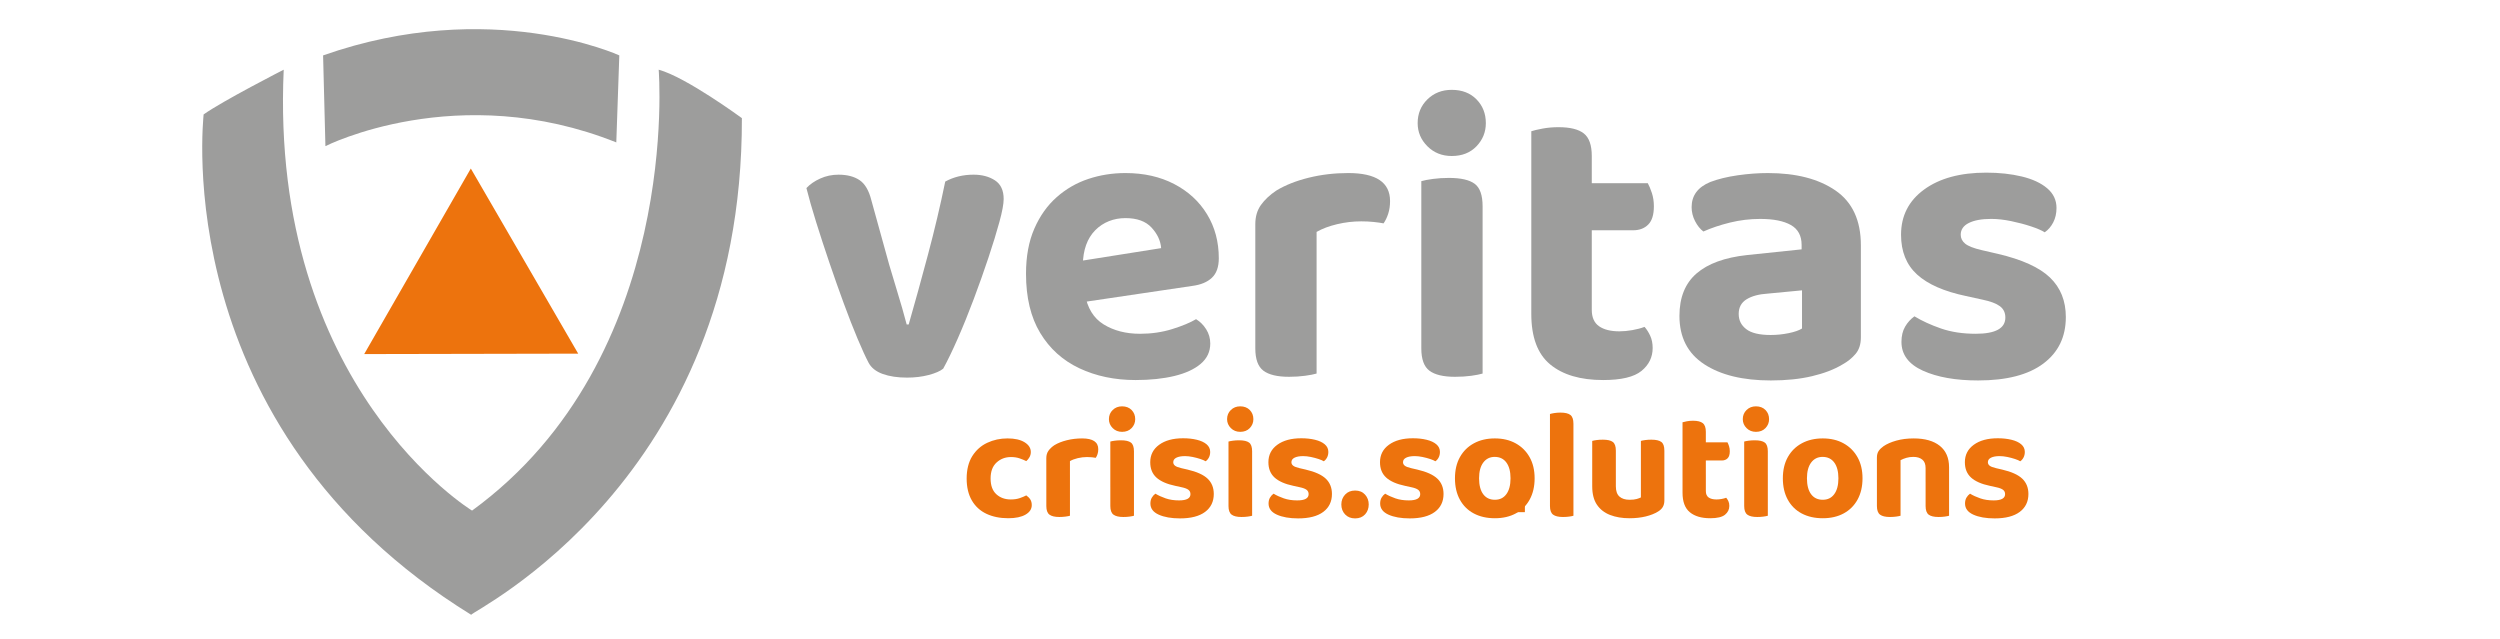 <svg xmlns="http://www.w3.org/2000/svg" id="Ebene_1" data-name="Ebene 1" viewBox="0 0 4792.46 1224.37"><defs><style>      .cls-1 {        fill: #9d9d9c;      }      .cls-1, .cls-2 {        stroke-width: 0px;      }      .cls-2 {        fill: #ed730d;      }    </style></defs><path class="cls-1" d="M1866.44,334.84c16.07,0,29.69,3.63,40.85,10.89,11.15,7.27,16.73,19.2,16.73,35.79,0,9.34-2.72,24-8.17,43.96-5.45,19.98-12.45,42.79-21.01,68.47-8.56,25.68-17.9,52.01-28.01,78.97-10.11,26.98-20.36,52.26-30.73,75.86-10.38,23.61-19.72,42.92-28.01,57.96-5.71,4.67-14.92,8.69-27.62,12.06-12.72,3.37-26.59,5.06-41.63,5.06-18.16,0-33.72-2.33-46.68-7-12.97-4.67-22.05-11.93-27.23-21.78-5.71-10.89-12.72-26.19-21.01-45.91-8.3-19.71-17.12-42.27-26.45-67.69-9.34-25.41-18.55-51.47-27.62-78.2-9.08-26.71-17.51-52.52-25.29-77.41-7.78-24.9-14.01-46.68-18.67-65.36,6.73-7.26,15.56-13.35,26.45-18.28,10.89-4.92,22.56-7.39,35.01-7.39,16.59,0,30.08,3.5,40.46,10.5,10.37,7,17.9,19.84,22.56,38.51l34.24,123.71c4.15,14,8.42,28.28,12.84,42.79,4.4,14.53,8.42,28.01,12.06,40.46,3.62,12.45,6.48,22.83,8.56,31.12h3.89c11.93-41.49,24.24-86.1,36.96-133.82,12.71-47.72,23.73-94.4,33.07-140.05,16.07-8.81,34.23-13.23,54.46-13.23Z"></path><path class="cls-1" d="M2039.17,584.6l-4.67-78.58,191.4-30.34c-1.05-14-7.14-27.1-18.28-39.29-11.16-12.18-27.89-18.28-50.18-18.28s-42.67,7.78-57.97,23.34c-15.31,15.56-23.22,37.61-23.73,66.14l3.89,55.24c4.67,27.5,16.73,47.21,36.18,59.13,19.45,11.94,42.66,17.9,69.64,17.9,21.78,0,42.27-2.98,61.47-8.95,19.18-5.96,34.49-12.32,45.91-19.06,7.78,4.67,14.26,11.16,19.45,19.45,5.18,8.31,7.78,17.38,7.78,27.23,0,15.56-6.1,28.53-18.28,38.9-12.19,10.38-29.06,18.16-50.57,23.34-21.53,5.18-46.29,7.78-74.3,7.78-39.95,0-75.86-7.52-107.76-22.56-31.9-15.04-56.93-37.6-75.08-67.69-18.16-30.08-27.23-67.95-27.23-113.6,0-33.19,5.31-61.98,15.95-86.36,10.62-24.38,24.9-44.47,42.79-60.3,17.89-15.82,38.12-27.49,60.69-35.01,22.56-7.51,46.29-11.28,71.19-11.28,35.27,0,66.39,7,93.37,21.01,26.96,14.01,47.97,33.34,63.02,57.97,15.04,24.64,22.56,52.79,22.56,84.42,0,16.61-4.41,29.06-13.23,37.35-8.83,8.3-21.28,13.49-37.35,15.56l-246.64,36.57Z"></path><path class="cls-1" d="M2523.9,444.55v95.7h-117.49v-110.48c0-14.52,3.62-26.84,10.89-36.96,7.26-10.11,17.12-19.32,29.57-27.62,17.12-10.37,37.74-18.54,61.85-24.51,24.12-5.96,49.41-8.95,75.86-8.95,53.42,0,80.14,17.89,80.14,53.68,0,8.83-1.17,16.86-3.5,24.12-2.33,7.27-5.32,13.49-8.95,18.67-5.19-1.03-11.55-1.95-19.06-2.72-7.53-.78-15.44-1.17-23.73-1.17-15.56,0-31,1.82-46.3,5.45-15.31,3.63-28.4,8.56-39.29,14.78ZM2406.41,511.46l117.49,2.34v202.29c-5.19,1.56-12.58,2.98-22.18,4.28-9.6,1.29-19.84,1.95-30.73,1.95-22.31,0-38.65-3.89-49.02-11.67-10.38-7.78-15.56-22.04-15.56-42.79v-156.39Z"></path><path class="cls-1" d="M2717.63,236.03c0-18.15,6.22-33.32,18.67-45.51,12.45-12.18,28.01-18.28,46.68-18.28,19.71,0,35.52,6.1,47.46,18.28,11.92,12.19,17.89,27.37,17.89,45.51,0,17.12-5.97,31.9-17.89,44.35-11.94,12.45-27.75,18.67-47.46,18.67-18.67,0-34.23-6.22-46.68-18.67-12.45-12.45-18.67-27.23-18.67-44.35ZM2842.12,572.15h-117.49v-224.86c5.18-1.56,12.57-2.98,22.18-4.28,9.59-1.29,19.84-1.95,30.73-1.95,22.82,0,39.29,3.77,49.41,11.28,10.11,7.52,15.17,21.92,15.17,43.18v176.62ZM2724.63,511.46h117.49v204.63c-5.19,1.56-12.45,2.98-21.78,4.28-9.34,1.29-19.72,1.95-31.12,1.95-22.31,0-38.65-3.89-49.02-11.67-10.38-7.78-15.56-22.04-15.56-42.79v-156.39Z"></path><path class="cls-1" d="M3051.41,530.91h-115.93V251.59c4.67-1.56,11.79-3.24,21.4-5.06,9.59-1.81,19.84-2.72,30.73-2.72,22.29,0,38.51,4.02,48.63,12.06,10.11,8.05,15.17,22.44,15.17,43.18v231.86ZM2935.48,511.46h115.93v82.47c0,14.53,4.67,25.03,14.01,31.51,9.34,6.49,22.29,9.72,38.9,9.72,7.78,0,16.07-.78,24.9-2.33,8.81-1.56,16.59-3.62,23.34-6.22,4.15,4.67,7.78,10.38,10.89,17.12,3.11,6.75,4.67,14.53,4.67,23.34,0,17.64-7.14,32.29-21.4,43.96-14.27,11.67-38.78,17.51-73.53,17.51-43.57,0-77.41-9.99-101.54-29.95-24.12-19.96-36.18-52.25-36.18-96.87v-90.26ZM3009.4,441.44v-90.25h149.39c2.59,4.67,5.18,10.89,7.78,18.67,2.59,7.78,3.89,16.34,3.89,25.68,0,16.08-3.63,27.75-10.89,35.01-7.27,7.27-16.86,10.89-28.79,10.89h-121.38Z"></path><path class="cls-1" d="M3394.52,729.32c-53.43,0-95.97-10.38-127.6-31.12-31.64-20.74-47.46-51.61-47.46-92.59,0-35.27,10.89-62.37,32.68-81.31,21.79-18.93,54.2-30.73,97.26-35.4l104.26-10.89v-8.56c0-17.63-6.88-30.34-20.62-38.12-13.75-7.78-33.33-11.67-58.74-11.67-19.72,0-39.04,2.33-57.97,7-18.94,4.67-35.92,10.38-50.96,17.12-6.22-4.67-11.55-11.28-15.95-19.84-4.41-8.56-6.61-17.51-6.61-26.84,0-22.3,11.93-38.38,35.79-48.24,15.04-5.7,32.55-9.98,52.52-12.84,19.96-2.85,39.29-4.28,57.96-4.28,53.94,0,97.12,11.16,129.55,33.45,32.41,22.31,48.63,57.32,48.63,105.04v176.62c0,12.97-3.38,23.48-10.11,31.51-6.75,8.05-15.31,14.92-25.68,20.62-15.56,9.34-34.89,16.73-57.96,22.17-23.09,5.45-49.41,8.17-78.97,8.17ZM3394.52,642.17c11.4,0,22.82-1.17,34.23-3.5,11.4-2.34,19.96-5.31,25.68-8.95v-73.14l-65.36,6.23c-17.12,1.05-30.73,4.67-40.85,10.89-10.11,6.22-15.17,15.56-15.17,28.01s4.79,21.66,14.39,29.18c9.59,7.52,25.29,11.28,47.07,11.28Z"></path><path class="cls-1" d="M3960.16,607.94c0,37.87-14.39,67.57-43.18,89.09-28.79,21.52-70.41,32.29-124.88,32.29-43.06,0-78.33-6.22-105.81-18.67-27.5-12.45-41.24-30.85-41.24-55.24,0-11.4,2.34-21.13,7-29.18,4.67-8.03,10.63-14.65,17.9-19.84,14.52,8.83,31.51,16.61,50.96,23.34,19.45,6.75,41.62,10.11,66.52,10.11,37.85,0,56.8-10.37,56.8-31.12,0-9.34-3.5-16.59-10.5-21.78-7-5.18-18.03-9.34-33.07-12.45l-31.9-7c-42.01-8.81-73.27-22.56-93.75-41.24-20.5-18.67-30.73-44.08-30.73-76.25,0-36.3,14.78-65.22,44.35-86.75,29.57-21.52,69.25-32.29,119.04-32.29,24.9,0,47.58,2.47,68.08,7.39,20.48,4.94,36.69,12.45,48.63,22.56,11.93,10.11,17.9,22.7,17.9,37.74,0,10.38-2.08,19.58-6.22,27.62-4.16,8.05-9.61,14.39-16.34,19.06-5.71-3.62-14.39-7.39-26.07-11.28-11.67-3.89-24.39-7.26-38.12-10.11-13.75-2.85-26.59-4.28-38.51-4.28-18.16,0-32.42,2.6-42.79,7.78-10.38,5.19-15.56,12.72-15.56,22.56,0,6.75,2.85,12.45,8.56,17.12,5.7,4.67,16.34,8.83,31.9,12.45l30.34,7c46.68,10.89,80.14,26.07,100.37,45.52,20.23,19.45,30.34,44.74,30.34,75.86Z"></path><path class="cls-2" d="M2900.67,958.62h22.5v23.18h-22.5v-23.18Z"></path><path class="cls-1" d="M543.87,133.59s-116.62,59.58-153.55,85.79c0,7.09-70.29,599.34,512.96,959.19,0-6.75,520.5-256.31,518.91-952.1,0,0-106.9-78.58-159.5-92.88,0,0,45.11,551.68-357.76,845.2,0,0-388.62-236.32-361.06-845.2Z"></path><path class="cls-1" d="M619.36,106.2l4.46,173.95s253.7-128.69,557.61-7.15l5.77-166.8s-245.85-113.18-567.84,0Z"></path><polygon class="cls-2" points="902.55 323.07 1005.47 500.49 1108.39 677.92 903.28 678.34 698.16 678.76 800.35 500.91 902.55 323.07"></polygon><path class="cls-2" d="M1937.96,876.15c-10.8,0-20,3.5-27.6,10.5-7.6,7.01-11.4,17.21-11.4,30.6s3.65,23.45,10.95,30.15c7.3,6.71,16.55,10.05,27.75,10.05,6.6,0,12.35-.85,17.25-2.55,4.9-1.7,9.05-3.45,12.45-5.25,3.4,2.4,6,5.06,7.8,7.95,1.8,2.9,2.7,6.45,2.7,10.65,0,7.6-4,13.7-12,18.3-8,4.6-19,6.9-33,6.9-16.01,0-30-2.85-42.01-8.55s-21.3-14.25-27.9-25.65c-6.6-11.4-9.9-25.4-9.9-42s3.6-31.5,10.8-42.91c7.2-11.4,16.75-19.9,28.65-25.5,11.9-5.6,24.85-8.4,38.85-8.4s24.7,2.45,32.7,7.35c8,4.91,12,11.15,12,18.75,0,3.6-.85,6.9-2.55,9.9-1.7,3-3.75,5.5-6.15,7.5-3.6-1.8-7.85-3.55-12.75-5.25-4.9-1.7-10.45-2.55-16.65-2.55Z"></path><path class="cls-2" d="M2051.07,883.95v36.9h-45.31v-42.61c0-5.6,1.4-10.35,4.2-14.25,2.8-3.9,6.6-7.45,11.4-10.65,6.6-4,14.55-7.15,23.85-9.45,9.3-2.3,19.05-3.45,29.25-3.45,20.6,0,30.9,6.9,30.9,20.7,0,3.4-.45,6.5-1.35,9.3-.9,2.8-2.05,5.2-3.45,7.2-2-.4-4.45-.75-7.35-1.05-2.9-.3-5.96-.45-9.15-.45-6,0-11.96.7-17.85,2.1-5.9,1.4-10.95,3.3-15.15,5.7ZM2005.77,909.75l45.31.9v78.01c-2,.6-4.85,1.15-8.55,1.65-3.7.5-7.65.75-11.85.75-8.6,0-14.9-1.5-18.9-4.5-4-3-6-8.5-6-16.5v-60.31Z"></path><path class="cls-2" d="M2125.78,803.54c0-7,2.4-12.85,7.2-17.55,4.8-4.7,10.8-7.05,18-7.05,7.6,0,13.7,2.35,18.3,7.05,4.6,4.7,6.9,10.55,6.9,17.55,0,6.6-2.3,12.3-6.9,17.1-4.6,4.8-10.7,7.2-18.3,7.2-7.2,0-13.2-2.4-18-7.2-4.8-4.8-7.2-10.5-7.2-17.1ZM2173.78,933.16h-45.31v-86.71c2-.6,4.85-1.15,8.55-1.65,3.7-.5,7.65-.75,11.85-.75,8.8,0,15.15,1.45,19.05,4.35,3.9,2.9,5.85,8.45,5.85,16.65v68.11ZM2128.48,909.75h45.31v78.91c-2,.6-4.8,1.15-8.4,1.65-3.6.5-7.6.75-12,.75-8.6,0-14.9-1.5-18.9-4.5-4-3-6-8.5-6-16.5v-60.31Z"></path><path class="cls-2" d="M2326.8,946.96c0,14.6-5.55,26.06-16.65,34.35-11.1,8.3-27.15,12.45-48.16,12.45-16.6,0-30.2-2.4-40.8-7.2-10.61-4.8-15.9-11.9-15.9-21.3,0-4.4.9-8.15,2.7-11.25,1.8-3.1,4.1-5.65,6.9-7.65,5.6,3.4,12.15,6.41,19.65,9,7.5,2.6,16.05,3.9,25.65,3.9,14.6,0,21.9-4,21.9-12,0-3.6-1.35-6.4-4.05-8.4-2.7-2-6.95-3.6-12.75-4.8l-12.3-2.7c-16.2-3.4-28.25-8.7-36.15-15.9-7.9-7.2-11.85-17-11.85-29.4,0-14,5.7-25.15,17.1-33.45,11.4-8.3,26.7-12.45,45.9-12.45,9.6,0,18.35.95,26.25,2.85,7.9,1.9,14.15,4.8,18.75,8.7,4.6,3.9,6.9,8.75,6.9,14.55,0,4-.8,7.55-2.4,10.65-1.6,3.1-3.7,5.55-6.3,7.35-2.2-1.4-5.55-2.85-10.05-4.35-4.5-1.5-9.4-2.8-14.7-3.9-5.3-1.1-10.25-1.65-14.85-1.65-7,0-12.5,1-16.5,3-4,2-6,4.9-6,8.7,0,2.6,1.1,4.8,3.3,6.6,2.2,1.8,6.3,3.4,12.3,4.8l11.7,2.7c18,4.2,30.9,10.05,38.7,17.55,7.8,7.5,11.7,17.25,11.7,29.25Z"></path><path class="cls-2" d="M2352.3,803.54c0-7,2.4-12.85,7.2-17.55,4.8-4.7,10.8-7.05,18-7.05,7.6,0,13.7,2.35,18.3,7.05,4.6,4.7,6.9,10.55,6.9,17.55,0,6.6-2.3,12.3-6.9,17.1-4.6,4.8-10.7,7.2-18.3,7.2-7.2,0-13.2-2.4-18-7.2-4.8-4.8-7.2-10.5-7.2-17.1ZM2400.3,933.16h-45.31v-86.71c2-.6,4.85-1.15,8.55-1.65,3.7-.5,7.65-.75,11.85-.75,8.8,0,15.15,1.45,19.05,4.35,3.9,2.9,5.85,8.45,5.85,16.65v68.11ZM2355,909.75h45.31v78.91c-2,.6-4.8,1.15-8.4,1.65-3.6.5-7.6.75-12,.75-8.6,0-14.9-1.5-18.9-4.5-4-3-6-8.5-6-16.5v-60.31Z"></path><path class="cls-2" d="M2553.32,946.96c0,14.6-5.55,26.06-16.65,34.35-11.1,8.3-27.15,12.45-48.16,12.45-16.6,0-30.2-2.4-40.8-7.2-10.61-4.8-15.9-11.9-15.9-21.3,0-4.4.9-8.15,2.7-11.25,1.8-3.1,4.1-5.65,6.9-7.65,5.6,3.4,12.15,6.41,19.65,9,7.5,2.6,16.05,3.9,25.65,3.9,14.6,0,21.9-4,21.9-12,0-3.6-1.35-6.4-4.05-8.4-2.7-2-6.95-3.6-12.75-4.8l-12.3-2.7c-16.2-3.4-28.25-8.7-36.15-15.9-7.9-7.2-11.85-17-11.85-29.4,0-14,5.7-25.15,17.1-33.45,11.4-8.3,26.7-12.45,45.9-12.45,9.6,0,18.35.95,26.25,2.85,7.9,1.9,14.15,4.8,18.75,8.7,4.6,3.9,6.9,8.75,6.9,14.55,0,4-.8,7.55-2.4,10.65-1.6,3.1-3.7,5.55-6.3,7.35-2.2-1.4-5.55-2.85-10.05-4.35-4.5-1.5-9.4-2.8-14.7-3.9-5.3-1.1-10.25-1.65-14.85-1.65-7,0-12.5,1-16.5,3-4,2-6,4.9-6,8.7,0,2.6,1.1,4.8,3.3,6.6,2.2,1.8,6.3,3.4,12.3,4.8l11.7,2.7c18,4.2,30.9,10.05,38.7,17.55,7.8,7.5,11.7,17.25,11.7,29.25Z"></path><path class="cls-2" d="M2571.32,967.06c0-7.4,2.4-13.7,7.2-18.9,4.8-5.2,11.2-7.8,19.2-7.8s14.35,2.6,19.05,7.8c4.7,5.21,7.05,11.51,7.05,18.9s-2.35,13.95-7.05,19.05c-4.7,5.1-11.06,7.65-19.05,7.65s-14.4-2.55-19.2-7.65c-4.8-5.1-7.2-11.45-7.2-19.05Z"></path><path class="cls-2" d="M2767.24,946.96c0,14.6-5.55,26.06-16.65,34.35-11.1,8.3-27.15,12.45-48.16,12.45-16.6,0-30.2-2.4-40.8-7.2-10.61-4.8-15.9-11.9-15.9-21.3,0-4.4.9-8.15,2.7-11.25,1.8-3.1,4.1-5.65,6.9-7.65,5.6,3.4,12.15,6.41,19.65,9,7.5,2.6,16.05,3.9,25.65,3.9,14.6,0,21.9-4,21.9-12,0-3.6-1.35-6.4-4.05-8.4-2.7-2-6.95-3.6-12.75-4.8l-12.3-2.7c-16.2-3.4-28.25-8.7-36.15-15.9-7.9-7.2-11.85-17-11.85-29.4,0-14,5.7-25.15,17.1-33.45,11.4-8.3,26.7-12.45,45.9-12.45,9.6,0,18.35.95,26.25,2.85,7.9,1.9,14.15,4.8,18.75,8.7,4.6,3.9,6.9,8.75,6.9,14.55,0,4-.8,7.55-2.4,10.65-1.6,3.1-3.7,5.55-6.3,7.35-2.2-1.4-5.55-2.85-10.05-4.35-4.5-1.5-9.4-2.8-14.7-3.9-5.3-1.1-10.25-1.65-14.85-1.65-7,0-12.5,1-16.5,3-4,2-6,4.9-6,8.7,0,2.6,1.1,4.8,3.3,6.6,2.2,1.8,6.3,3.4,12.3,4.8l11.7,2.7c18,4.2,30.9,10.05,38.7,17.55,7.8,7.5,11.7,17.25,11.7,29.25Z"></path><path class="cls-2" d="M2941.85,916.95c0,15.6-3.15,29.15-9.45,40.65-6.3,11.51-15.15,20.36-26.55,26.55-11.4,6.2-24.8,9.3-40.2,9.3s-28.86-3.05-40.36-9.15c-11.51-6.1-20.4-14.9-26.7-26.4-6.3-11.5-9.45-25.15-9.45-40.95s3.2-29.4,9.6-40.81c6.4-11.4,15.35-20.2,26.85-26.4,11.5-6.2,24.85-9.3,40.06-9.3s28.5,3.15,39.9,9.45c11.4,6.3,20.3,15.15,26.7,26.55,6.4,11.4,9.6,24.9,9.6,40.51ZM2865.35,875.85c-9.2,0-16.5,3.6-21.9,10.8-5.4,7.2-8.1,17.3-8.1,30.3s2.65,23.35,7.95,30.45c5.3,7.1,12.75,10.65,22.35,10.65s16.75-3.6,22.05-10.8c5.3-7.2,7.95-17.3,7.95-30.3s-2.65-23.1-7.95-30.3c-5.3-7.2-12.75-10.8-22.35-10.8Z"></path><path class="cls-2" d="M3016.26,934.06l-45.01-.9v-139.52c1.8-.6,4.55-1.2,8.25-1.8,3.7-.6,7.65-.9,11.85-.9,8.8,0,15.15,1.5,19.05,4.5,3.9,3,5.85,8.6,5.85,16.8v121.81ZM2971.25,909.75l45.01.9v78.01c-1.8.6-4.55,1.15-8.25,1.65-3.7.5-7.65.75-11.85.75-8.6,0-14.9-1.5-18.9-4.5-4-3-6-8.5-6-16.5v-60.31Z"></path><path class="cls-2" d="M3097.56,924.75h-45.31v-79.51c2-.6,4.8-1.15,8.4-1.65,3.6-.5,7.6-.75,12-.75,8.8,0,15.15,1.45,19.05,4.35,3.9,2.9,5.85,8.45,5.85,16.65v60.91ZM3052.26,932.56v-21.3h45.31v21c0,9,2.3,15.56,6.9,19.65,4.6,4.1,11.1,6.15,19.5,6.15,5.4,0,9.9-.5,13.5-1.5,3.6-1,6.3-2,8.1-3v-42.3h45.01v48c0,4.8-.95,8.9-2.85,12.3-1.9,3.4-4.95,6.4-9.15,9-6.41,4-14.3,7.15-23.7,9.45-9.4,2.3-19.8,3.45-31.2,3.45-14,0-26.4-2.1-37.2-6.3-10.8-4.2-19.2-10.75-25.2-19.65-6-8.9-9-20.55-9-34.95ZM3190.58,924.75h-45.01v-79.51c1.8-.6,4.55-1.15,8.25-1.65,3.7-.5,7.65-.75,11.85-.75,8.8,0,15.15,1.45,19.05,4.35,3.9,2.9,5.85,8.45,5.85,16.65v60.91Z"></path><path class="cls-2" d="M3270.08,917.25h-44.71v-107.71c1.8-.6,4.55-1.25,8.25-1.95,3.7-.7,7.65-1.05,11.85-1.05,8.6,0,14.85,1.55,18.75,4.65,3.9,3.1,5.85,8.65,5.85,16.65v89.41ZM3225.38,909.75h44.71v31.8c0,5.6,1.8,9.65,5.4,12.15,3.6,2.5,8.6,3.75,15,3.75,3,0,6.2-.3,9.6-.9,3.4-.6,6.4-1.4,9-2.4,1.6,1.8,3,4.01,4.2,6.6,1.2,2.6,1.8,5.6,1.8,9,0,6.8-2.75,12.45-8.25,16.95-5.51,4.5-14.96,6.75-28.35,6.75-16.8,0-29.85-3.85-39.15-11.55-9.3-7.7-13.95-20.15-13.95-37.35v-34.8ZM3253.88,882.75v-34.8h57.61c1,1.8,2,4.2,3,7.2,1,3,1.5,6.3,1.5,9.9,0,6.2-1.4,10.7-4.2,13.5-2.8,2.8-6.5,4.2-11.1,4.2h-46.81Z"></path><path class="cls-2" d="M3340.89,803.54c0-7,2.4-12.85,7.2-17.55,4.8-4.7,10.8-7.05,18-7.05,7.6,0,13.7,2.35,18.3,7.05,4.6,4.7,6.9,10.55,6.9,17.55,0,6.6-2.3,12.3-6.9,17.1-4.6,4.8-10.7,7.2-18.3,7.2-7.2,0-13.2-2.4-18-7.2-4.8-4.8-7.2-10.5-7.2-17.1ZM3388.89,933.16h-45.31v-86.71c2-.6,4.85-1.15,8.55-1.65,3.7-.5,7.65-.75,11.85-.75,8.8,0,15.15,1.45,19.05,4.35,3.9,2.9,5.85,8.45,5.85,16.65v68.11ZM3343.59,909.75h45.31v78.91c-2,.6-4.8,1.15-8.4,1.65-3.6.5-7.6.75-12,.75-8.6,0-14.9-1.5-18.9-4.5-4-3-6-8.5-6-16.5v-60.31Z"></path><path class="cls-2" d="M3570.41,916.95c0,15.6-3.15,29.15-9.45,40.65-6.3,11.51-15.15,20.36-26.55,26.55-11.4,6.2-24.8,9.3-40.2,9.3s-28.86-3.05-40.36-9.15c-11.51-6.1-20.4-14.9-26.7-26.4-6.3-11.5-9.45-25.15-9.45-40.95s3.2-29.4,9.6-40.81c6.4-11.4,15.35-20.2,26.85-26.4,11.5-6.2,24.85-9.3,40.06-9.3s28.5,3.15,39.9,9.45c11.4,6.3,20.3,15.15,26.7,26.55,6.4,11.4,9.6,24.9,9.6,40.51ZM3493.9,875.85c-9.2,0-16.5,3.6-21.9,10.8-5.4,7.2-8.1,17.3-8.1,30.3s2.65,23.35,7.95,30.45c5.3,7.1,12.75,10.65,22.35,10.65s16.75-3.6,22.05-10.8c5.3-7.2,7.95-17.3,7.95-30.3s-2.65-23.1-7.95-30.3c-5.3-7.2-12.75-10.8-22.35-10.8Z"></path><path class="cls-2" d="M3736.33,895.65v28.2h-45.01v-26.7c0-7.4-2.15-12.8-6.45-16.2-4.3-3.4-9.95-5.1-16.95-5.1-4.8,0-9.26.6-13.35,1.8-4.1,1.2-7.85,2.7-11.25,4.5v41.71h-45.31v-46.81c0-5,1.1-9.15,3.3-12.45,2.2-3.3,5.3-6.35,9.3-9.15,6.4-4.4,14.6-8,24.6-10.8,10-2.8,21.1-4.2,33.3-4.2,21.6,0,38.3,4.76,50.11,14.25,11.8,9.5,17.7,23.15,17.7,40.95ZM3598.01,910.05h45.31v78.61c-2,.6-4.85,1.15-8.55,1.65-3.7.5-7.65.75-11.85.75-8.6,0-14.9-1.5-18.9-4.5-4-3-6-8.5-6-16.5v-60.01ZM3691.33,910.05h45.01v78.61c-2,.6-4.8,1.15-8.4,1.65-3.6.5-7.5.75-11.7.75-8.8,0-15.15-1.5-19.05-4.5-3.9-3-5.85-8.5-5.85-16.5v-60.01Z"></path><path class="cls-2" d="M3888.44,946.96c0,14.6-5.55,26.06-16.65,34.35-11.1,8.3-27.15,12.45-48.16,12.45-16.6,0-30.2-2.4-40.8-7.2-10.61-4.8-15.9-11.9-15.9-21.3,0-4.4.9-8.15,2.7-11.25,1.8-3.1,4.1-5.65,6.9-7.65,5.6,3.4,12.15,6.41,19.65,9,7.5,2.6,16.05,3.9,25.65,3.9,14.6,0,21.9-4,21.9-12,0-3.6-1.35-6.4-4.05-8.4-2.7-2-6.95-3.6-12.75-4.8l-12.3-2.7c-16.2-3.4-28.25-8.7-36.15-15.9-7.9-7.2-11.85-17-11.85-29.4,0-14,5.7-25.15,17.1-33.45,11.4-8.3,26.7-12.45,45.9-12.45,9.6,0,18.35.95,26.25,2.85,7.9,1.9,14.15,4.8,18.75,8.7,4.6,3.9,6.9,8.75,6.9,14.55,0,4-.8,7.55-2.4,10.65-1.6,3.1-3.7,5.55-6.3,7.35-2.2-1.4-5.55-2.85-10.05-4.35-4.5-1.5-9.4-2.8-14.7-3.9-5.3-1.1-10.25-1.65-14.85-1.65-7,0-12.5,1-16.5,3-4,2-6,4.9-6,8.7,0,2.6,1.1,4.8,3.3,6.6,2.2,1.8,6.3,3.4,12.3,4.8l11.7,2.7c18,4.2,30.9,10.05,38.7,17.55,7.8,7.5,11.7,17.25,11.7,29.25Z"></path></svg>